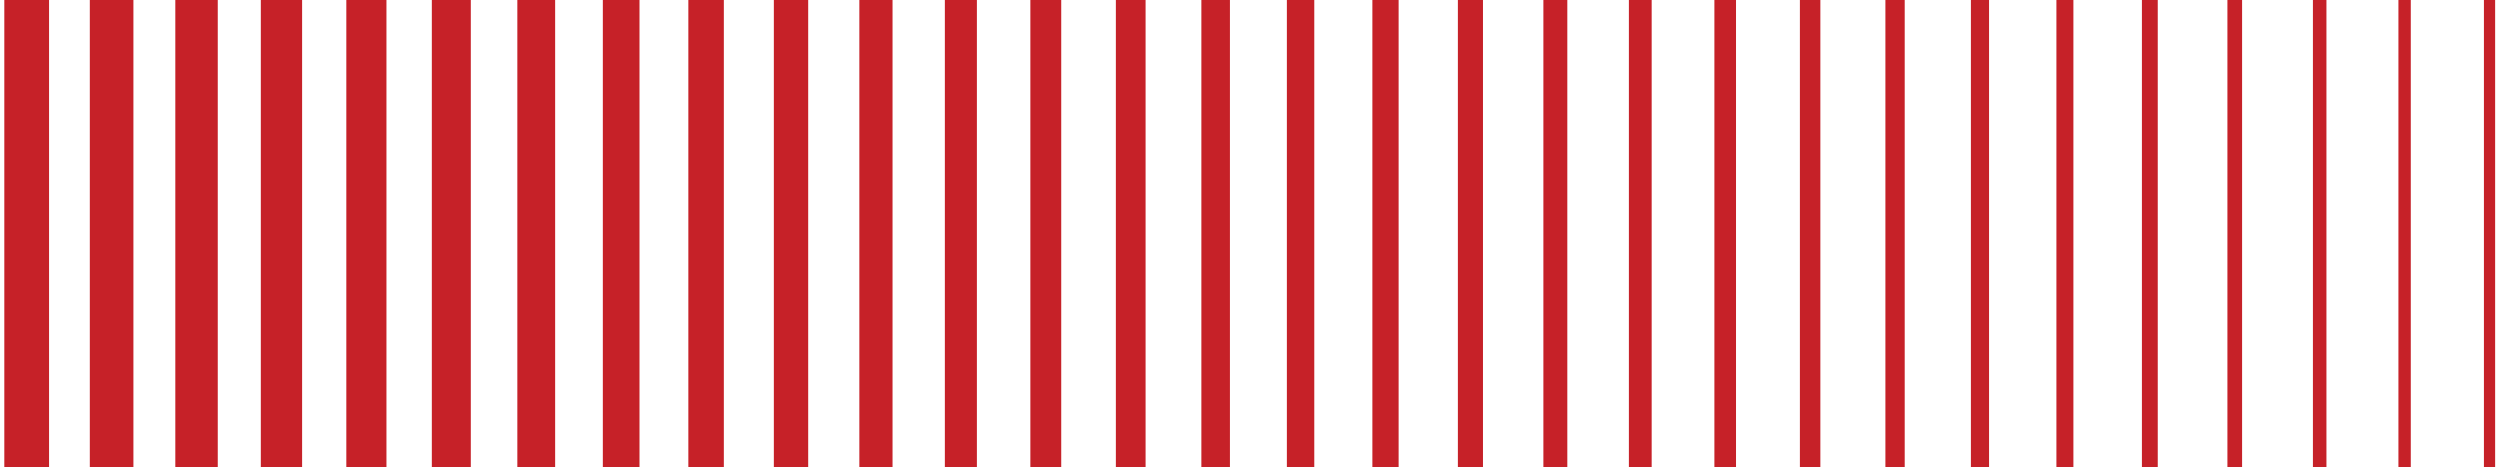 <svg width="471" height="88" viewBox="0 0 471 88" fill="none" xmlns="http://www.w3.org/2000/svg">
<g clip-path="url(#clip0_332_126129)">
<path d="M5.028 0L5.028 88" stroke="#C62128" stroke-width="8.431" stroke-miterlimit="10"/>
<path d="M21.028 0L21.028 88" stroke="#C62128" stroke-width="8.215" stroke-miterlimit="10"/>
<path d="M37.028 0L37.028 88" stroke="#C62128" stroke-width="7.995" stroke-miterlimit="10"/>
<path d="M53.028 0L53.028 88" stroke="#C62128" stroke-width="7.779" stroke-miterlimit="10"/>
<path d="M69.028 0L69.028 88" stroke="#C62128" stroke-width="7.559" stroke-miterlimit="10"/>
<path d="M85.028 0L85.028 88" stroke="#C62128" stroke-width="7.343" stroke-miterlimit="10"/>
<path d="M101.028 0L101.028 88" stroke="#C62128" stroke-width="7.123" stroke-miterlimit="10"/>
<path d="M117.028 0L117.028 88" stroke="#C62128" stroke-width="6.907" stroke-miterlimit="10"/>
<path d="M133.028 0L133.028 88" stroke="#C62128" stroke-width="6.687" stroke-miterlimit="10"/>
<path d="M149.028 0L149.028 88" stroke="#C62128" stroke-width="6.471" stroke-miterlimit="10"/>
<path d="M165.028 0L165.028 88" stroke="#C62128" stroke-width="6.252" stroke-miterlimit="10"/>
<path d="M181.028 0L181.028 88" stroke="#C62128" stroke-width="6.035" stroke-miterlimit="10"/>
<path d="M197.028 0L197.028 88" stroke="#C62128" stroke-width="5.816" stroke-miterlimit="10"/>
<path d="M213.028 0L213.028 88" stroke="#C62128" stroke-width="5.599" stroke-miterlimit="10"/>
<path d="M229.028 0L229.028 88" stroke="#C62128" stroke-width="5.38" stroke-miterlimit="10"/>
<path d="M245.028 0L245.028 88" stroke="#C62128" stroke-width="5.163" stroke-miterlimit="10"/>
<path d="M261.028 0L261.028 88" stroke="#C62128" stroke-width="4.944" stroke-miterlimit="10"/>
<path d="M277.028 0L277.028 88" stroke="#C62128" stroke-width="4.727" stroke-miterlimit="10"/>
<path d="M293.028 0L293.028 88" stroke="#C62128" stroke-width="4.508" stroke-miterlimit="10"/>
<path d="M309.028 0L309.028 88" stroke="#C62128" stroke-width="4.292" stroke-miterlimit="10"/>
<path d="M325.028 0L325.028 88" stroke="#C62128" stroke-width="4.072" stroke-miterlimit="10"/>
<path d="M341.028 0L341.028 88" stroke="#C62128" stroke-width="3.856" stroke-miterlimit="10"/>
<path d="M357.028 0L357.028 88" stroke="#C62128" stroke-width="3.636" stroke-miterlimit="10"/>
<path d="M373.028 0L373.028 88" stroke="#C62128" stroke-width="3.42" stroke-miterlimit="10"/>
<path d="M389.028 0L389.028 88" stroke="#C62128" stroke-width="3.2" stroke-miterlimit="10"/>
<path d="M405.028 0L405.028 88" stroke="#C62128" stroke-width="2.984" stroke-miterlimit="10"/>
<path d="M421.028 0L421.028 88" stroke="#C62128" stroke-width="2.764" stroke-miterlimit="10"/>
<path d="M437.028 0L437.028 88" stroke="#C62128" stroke-width="2.548" stroke-miterlimit="10"/>
<path d="M453.028 0L453.028 88" stroke="#C62128" stroke-width="2.329" stroke-miterlimit="10"/>
<path d="M469.028 0L469.028 88" stroke="#C62128" stroke-width="2.112" stroke-miterlimit="10"/>
</g>
<defs>
<clipPath id="clip0_332_126129">
<rect width="712" height="88" fill="white" transform="translate(471 88) rotate(-180)"/>
</clipPath>
</defs>
</svg>
